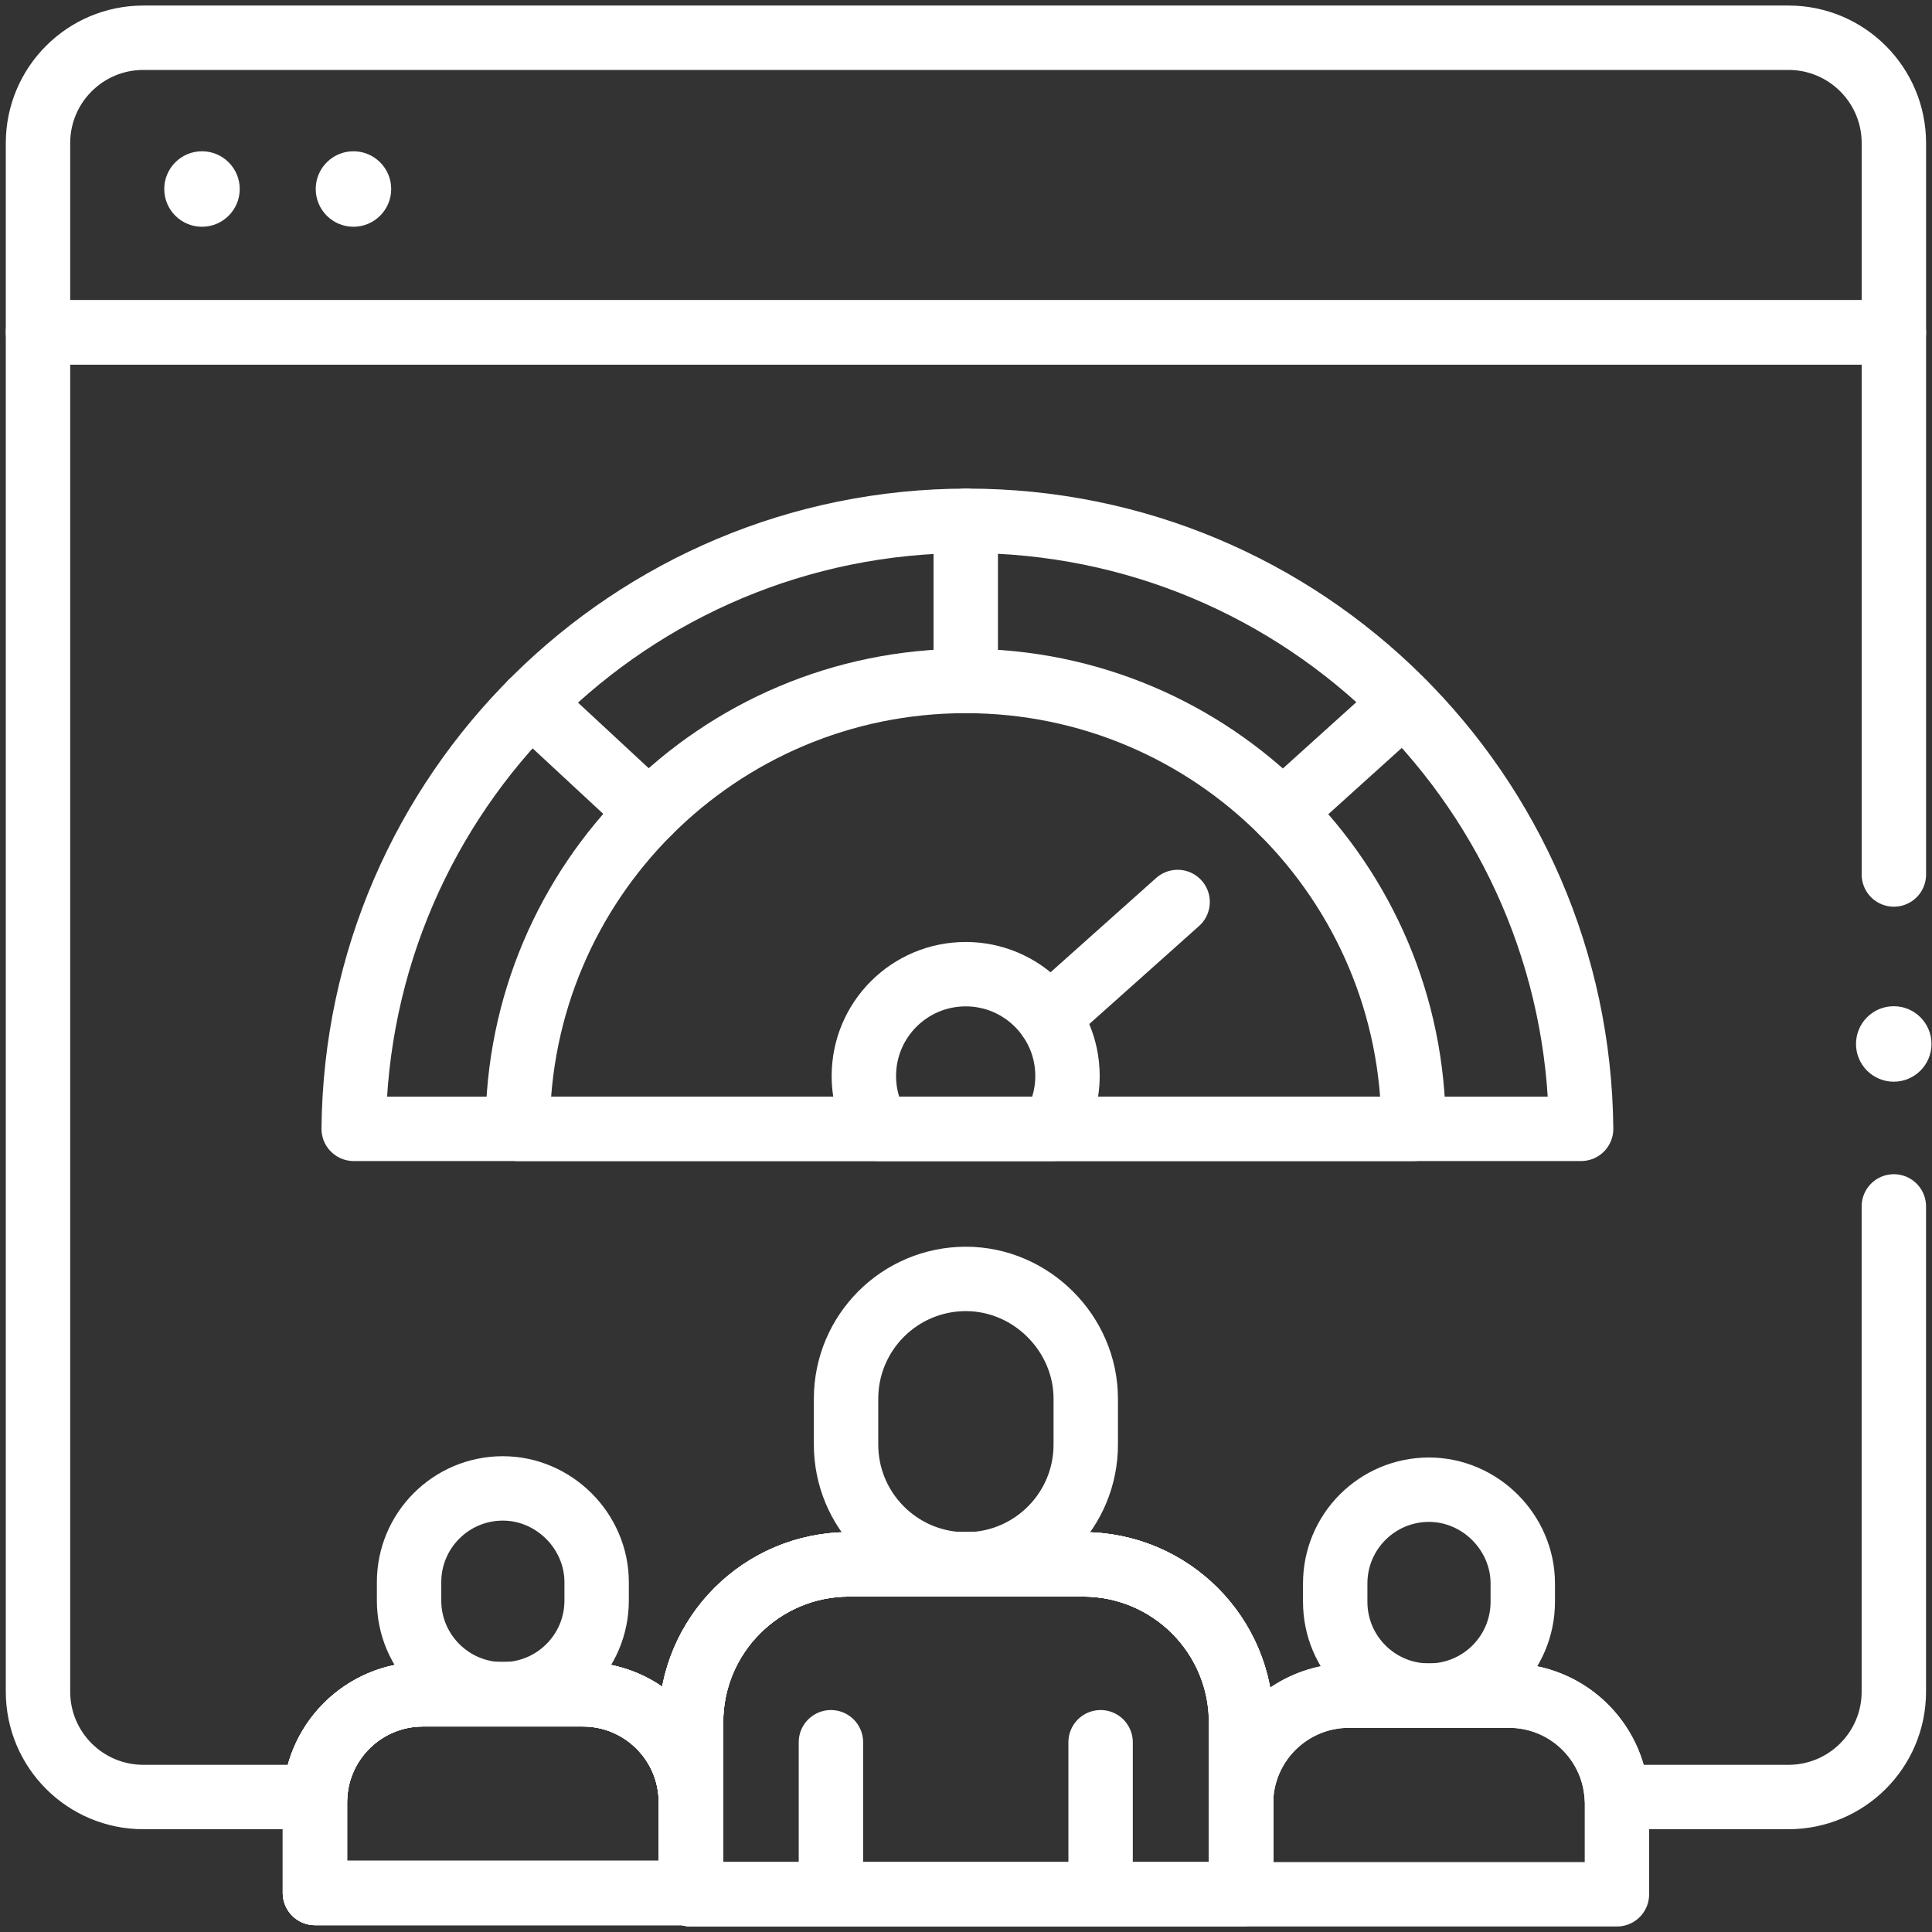 <svg width="60" height="60" viewBox="0 0 60 60" fill="none" xmlns="http://www.w3.org/2000/svg">
<rect x="0" y="0" width="60" height="60" fill="#333333" stroke="none"/>
<path d="M38.547 53.492V58.829H21.461V53.492C21.461 50.782 23.657 48.583 26.368 48.583H33.638C36.35 48.583 38.547 50.782 38.547 53.492Z" stroke="white" stroke-width="2" stroke-miterlimit="10" stroke-linecap="round" stroke-linejoin="round"/>
<path d="M21.457 58.788V55.972C21.457 54.119 19.956 52.618 18.103 52.618H13.135C11.282 52.618 9.781 54.119 9.781 55.972V58.788H21.457Z" stroke="white" stroke-width="2" stroke-miterlimit="10" stroke-linecap="round" stroke-linejoin="round"/>
<path d="M38.547 53.492V58.829H21.461V53.492C21.461 50.782 23.657 48.583 26.368 48.583H33.638C36.35 48.583 38.547 50.782 38.547 53.492Z" stroke="white" stroke-width="2" stroke-miterlimit="10" stroke-linecap="round" stroke-linejoin="round"/>
<path d="M21.457 58.788V55.972C21.457 54.119 19.956 52.618 18.103 52.618H13.135C11.282 52.618 9.781 54.119 9.781 55.972V58.788H21.457Z" stroke="white" stroke-width="2" stroke-miterlimit="10" stroke-linecap="round" stroke-linejoin="round"/>
<path d="M50.215 58.829V56.013C50.215 54.16 48.714 52.659 46.861 52.659H41.893C40.04 52.659 38.539 54.16 38.539 56.013V58.829H50.215Z" stroke="white" stroke-width="2" stroke-miterlimit="10" stroke-linecap="round" stroke-linejoin="round"/>
<path d="M38.547 53.492V58.829H21.461V53.492C21.461 50.782 23.657 48.583 26.368 48.583H33.638C36.35 48.583 38.547 50.782 38.547 53.492Z" stroke="white" stroke-width="2" stroke-miterlimit="10" stroke-linecap="round" stroke-linejoin="round"/>
<path d="M25.805 54.107V58.828" stroke="white" stroke-width="2" stroke-miterlimit="10" stroke-linecap="round" stroke-linejoin="round"/>
<path d="M34.18 54.107V58.828" stroke="white" stroke-width="2" stroke-miterlimit="10" stroke-linecap="round" stroke-linejoin="round"/>
<path d="M21.457 58.788V55.972C21.457 54.119 19.956 52.618 18.103 52.618H13.135C11.282 52.618 9.781 54.119 9.781 55.972V58.788H21.457Z" stroke="white" stroke-width="2" stroke-miterlimit="10" stroke-linecap="round" stroke-linejoin="round"/>
<path d="M58.816 10.322V4.444C58.816 2.637 57.35 1.172 55.543 1.172H4.452C2.645 1.172 1.18 2.637 1.18 4.444V10.322H58.816Z" stroke="white" stroke-width="2" stroke-miterlimit="10" stroke-linecap="round" stroke-linejoin="round"/>
<path d="M58.816 27.158V10.322H1.18V52.536C1.18 54.343 2.645 55.808 4.453 55.808H9.784C9.87 54.031 11.335 52.618 13.133 52.618H15.617M15.617 52.618C14.008 52.618 12.704 51.314 12.704 49.706V49.136C12.704 47.528 14.008 46.224 15.617 46.224C17.204 46.224 18.529 47.549 18.529 49.136V49.706C18.529 51.314 17.225 52.618 15.617 52.618ZM15.617 52.618H18.1C19.898 52.618 21.365 54.031 21.451 55.808H21.455V53.492C21.455 50.781 23.651 48.582 26.361 48.582H29.901C27.89 48.531 26.275 46.886 26.275 44.862V43.44C26.275 41.383 27.942 39.718 29.997 39.718C32.026 39.718 33.719 41.411 33.719 43.44V44.862C33.719 46.886 32.104 48.531 30.094 48.582H33.631C36.344 48.582 38.54 50.781 38.54 53.492V55.808H38.547C38.652 54.049 40.111 52.659 41.895 52.659H44.378M44.378 52.659C42.77 52.659 41.466 51.355 41.466 49.745V49.176C41.466 47.568 42.77 46.264 44.378 46.264C45.966 46.264 47.291 47.589 47.291 49.176V49.745C47.291 51.355 45.987 52.659 44.378 52.659ZM44.378 52.659H46.862C48.646 52.659 50.103 54.049 50.209 55.808H55.542C57.35 55.808 58.815 54.343 58.815 52.536V37.466" stroke="white" stroke-width="2" stroke-miterlimit="10" stroke-linecap="round" stroke-linejoin="round"/>
<path d="M29.994 48.583C30.026 48.583 30.059 48.583 30.091 48.582H29.898C29.93 48.583 29.963 48.583 29.994 48.583Z" stroke="white" stroke-width="2" stroke-miterlimit="10" stroke-linecap="round" stroke-linejoin="round"/>
<circle cx="10.977" cy="5.87" r="1.172" fill="white"/>
<circle cx="6.273" cy="5.87" r="1.172" fill="white"/>
<path d="M49.103 35.057H10.984C11.08 24.611 19.576 16.174 30.044 16.174C40.511 16.174 49.007 24.611 49.103 35.057Z" stroke="white" stroke-width="2" stroke-miterlimit="10" stroke-linecap="round" stroke-linejoin="round"/>
<path d="M43.899 35.057H16.078C16.078 27.375 22.306 21.148 29.989 21.148C37.671 21.147 43.899 27.375 43.899 35.057Z" stroke="white" stroke-width="2" stroke-miterlimit="10" stroke-linecap="round" stroke-linejoin="round"/>
<path d="M33.152 33.415C33.152 34.016 32.983 34.578 32.692 35.057H27.288C26.995 34.578 26.828 34.016 26.828 33.415C26.828 31.669 28.244 30.254 29.991 30.254C31.735 30.254 33.152 31.669 33.152 33.415Z" stroke="white" stroke-width="2" stroke-miterlimit="10" stroke-linecap="round" stroke-linejoin="round"/>
<path d="M29.992 21.147V16.174" stroke="white" stroke-width="2" stroke-miterlimit="10" stroke-linecap="round" stroke-linejoin="round"/>
<path d="M20.151 25.226L16.492 21.831" stroke="white" stroke-width="2" stroke-miterlimit="10" stroke-linecap="round" stroke-linejoin="round"/>
<path d="M39.828 25.224L43.588 21.831" stroke="white" stroke-width="2" stroke-miterlimit="10" stroke-linecap="round" stroke-linejoin="round"/>
<path d="M32.57 31.585L36.572 28.012" stroke="white" stroke-width="2" stroke-miterlimit="10" stroke-linecap="round" stroke-linejoin="round"/>
<circle cx="58.812" cy="32.421" r="1.172" fill="white"/>
</svg>
